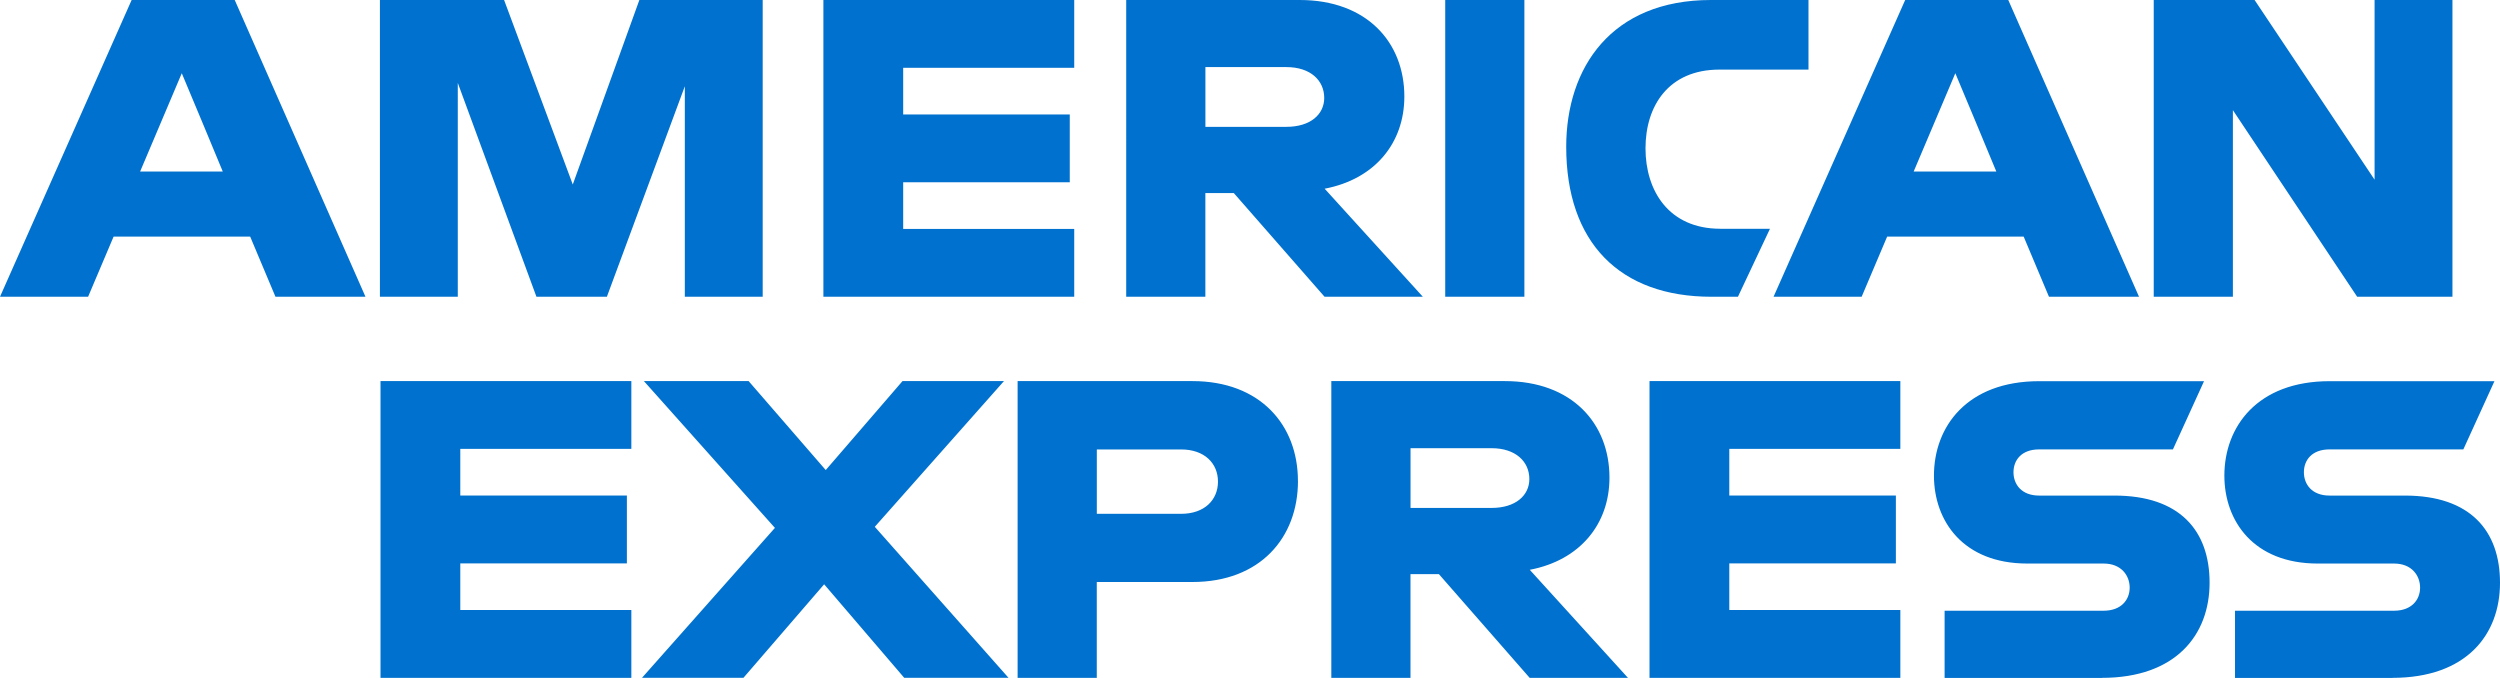 <?xml version="1.0" encoding="UTF-8"?><svg id="Layer_1" xmlns="http://www.w3.org/2000/svg" viewBox="0 0 598.8 162.36"><defs><style>.cls-1{fill:#0071ce;}</style></defs><path class="cls-1" d="M365.12,71.08h-18.96V0h18.96v71.08ZM153.14,0l-15.95,44.19L120.74,0h-29.74v71.08h18.65V19.86l18.84,51.22h16.87l18.67-50.42v50.42h18.65V0h-29.55ZM257.3,16.24V0h-60.08v71.08h60.08v-16.25h-40.97v-11.17h39.9v-16.25h-39.9v-11.17h40.97ZM151.22,107.52v-16.24h-60.08v71.08h60.08v-16.25h-40.97v-11.17h39.9v-16.25h-39.9v-11.17h40.97ZM455.17,107.52v-16.24h-60.08v71.08h60.08v-16.25h-40.97v-11.17h39.9v-16.25h-39.9v-11.17h40.97ZM310.89,115.19c0,13.61-9.07,24.21-25.27,24.21h-22.92v22.96h-18.96v-71.08h41.87c16.2,0,25.27,10.47,25.27,23.91ZM291.73,115.36c0-4.34-3.17-7.71-8.84-7.71h-20.18v15.42h20.18c5.67,0,8.84-3.38,8.84-7.71ZM340.82,71.08h-23.56l-21.74-24.84h-6.81v24.84h-18.96V0h41.55c16.08,0,25.07,10.12,25.07,23.12,0,11.1-7.03,19.78-19.09,22.08l23.52,25.88ZM288.72,30.38h19.4c5.81,0,9.06-3.03,9.06-6.92,0-4.16-3.26-7.39-9.06-7.39h-19.4v14.31ZM389.95,162.36h-23.56l-21.74-24.84h-6.81v24.84h-18.96v-71.08h41.55c16.08,0,25.07,10.12,25.07,23.12,0,11.1-7.03,19.78-19.09,22.08l23.52,25.88ZM337.85,121.66h19.4c5.81,0,9.06-3.03,9.06-6.92,0-4.16-3.26-7.39-9.06-7.39h-19.4v14.31ZM568.76,0v43.04L540.02,0h-24.16v71.08h18.96V26.38l29.77,44.7h22.82V0h-18.64ZM87.55,71.08h-21.57l-6.06-14.41H27.21l-6.11,14.41H0L31.53,0h24.69l31.32,71.08ZM53.36,41.09c-1.75-4.22-7.73-18.63-9.82-23.55l-9.98,23.55h19.8ZM512.34,71.08h-21.57l-6.06-14.41h-32.7l-6.11,14.41h-21.1L456.33,0h24.69l31.32,71.08ZM478.16,41.09c-1.75-4.22-7.73-18.63-9.82-23.55l-9.98,23.55h19.8ZM412.04,54.8h11.9l-7.67,16.28h-6.32c-22,0-34.81-12.97-34.81-35.93C375.15,16.22,385.92,0,409.82,0h23.35v16.67h-21.32c-12.21,0-17.72,8.71-17.72,18.86s5.57,19.26,17.91,19.26ZM209.52,126.19l30.95-34.91h-24.3l-18.39,21.31-18.47-21.31h-25.08l31.38,35.16-31.84,35.91h24.3l19.33-22.4,19.18,22.4h24.98l-32.03-36.17ZM503.45,162.36c17.74,0,25.79-10.33,25.79-22.78s-7.11-20.88-22.78-20.88h-18.06c-4.22,0-6.13-2.7-6.13-5.59s1.91-5.47,6.13-5.47h32.06l7.45-16.34h-39.48c-17.34,0-25.21,10.93-25.21,22.62,0,10.86,6.98,21.06,22.35,21.06h18.3c4.22,0,6.23,2.88,6.23,5.77s-2.01,5.53-6.23,5.53h-38.1v16.1h37.71ZM573.01,162.36c17.74,0,25.79-10.33,25.79-22.78s-7.11-20.88-22.78-20.88h-18.06c-4.22,0-6.13-2.7-6.13-5.59s1.91-5.47,6.13-5.47h32.06l7.45-16.34h-39.48c-17.34,0-25.21,10.93-25.21,22.62,0,10.86,6.98,21.06,22.35,21.06h18.3c4.22,0,6.23,2.88,6.23,5.77s-2.01,5.53-6.23,5.53h-38.1v16.1h37.71Z"/></svg>